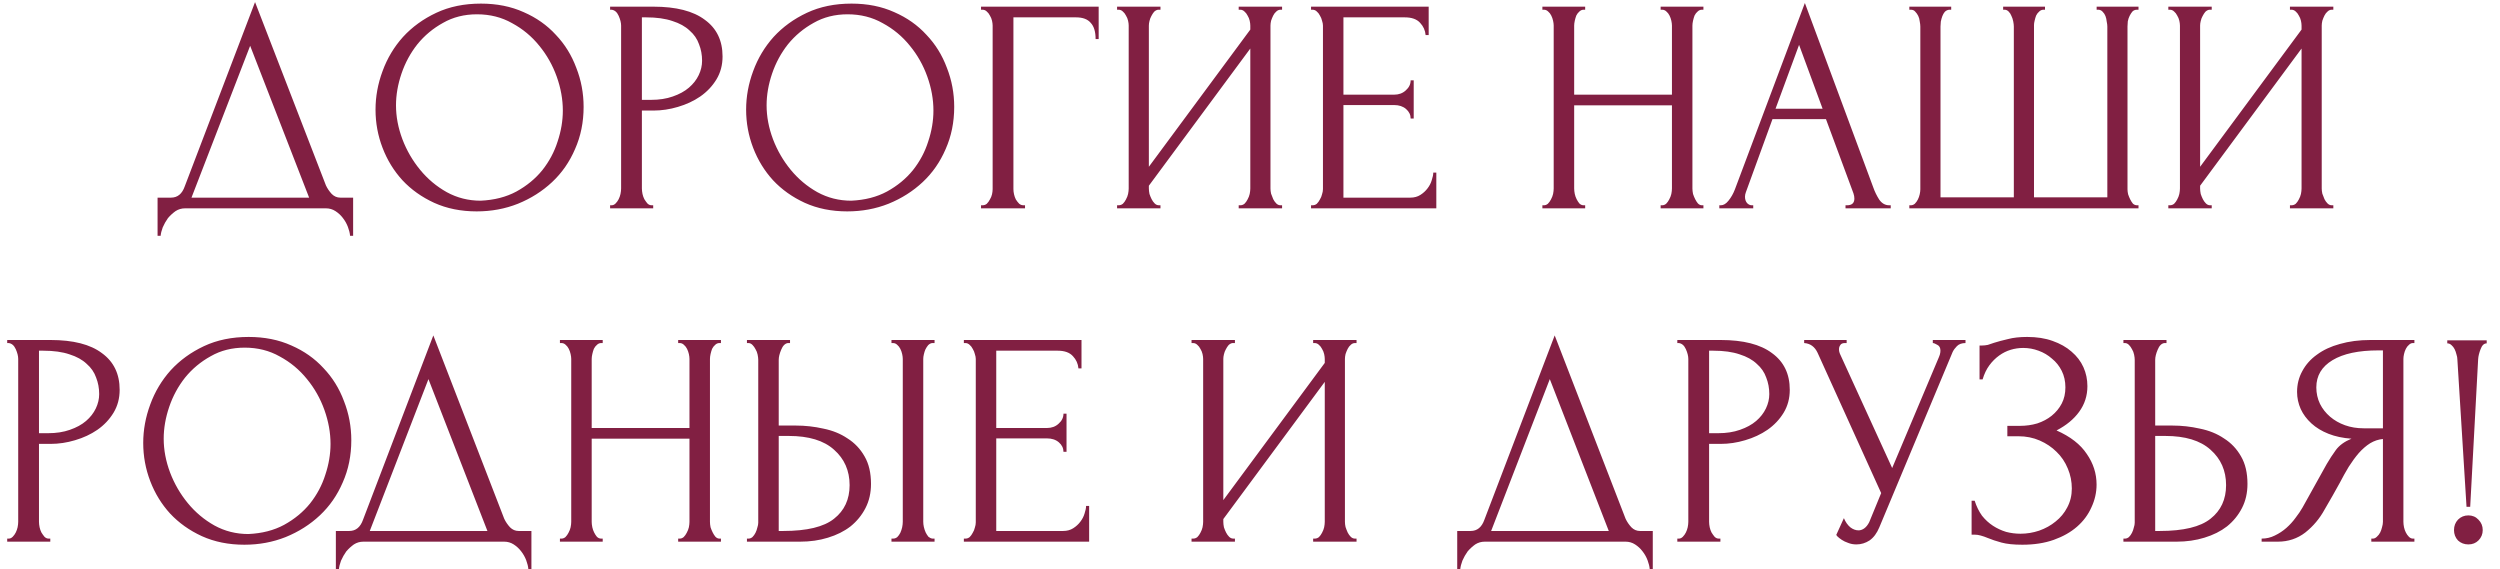 <?xml version="1.0" encoding="UTF-8"?> <svg xmlns="http://www.w3.org/2000/svg" width="180" height="41" viewBox="0 0 180 41" fill="none"> <path d="M25.425 14.23V16.98H25.205C25.191 16.789 25.139 16.577 25.051 16.342C24.963 16.107 24.839 15.887 24.677 15.682C24.531 15.491 24.355 15.33 24.149 15.198C23.944 15.066 23.717 15 23.467 15H13.325C13.076 15 12.849 15.066 12.643 15.198C12.438 15.345 12.255 15.513 12.093 15.704C11.947 15.909 11.822 16.129 11.719 16.364C11.631 16.599 11.58 16.804 11.565 16.98H11.345V14.23H12.313C12.783 14.23 13.113 13.959 13.303 13.416L18.363 0.15L23.467 13.35C23.57 13.57 23.709 13.775 23.885 13.966C24.061 14.142 24.267 14.23 24.501 14.23H25.425ZM13.787 14.23H22.257L18.011 3.296L13.787 14.23ZM34.628 0.26C35.772 0.26 36.798 0.465 37.708 0.876C38.617 1.272 39.387 1.815 40.018 2.504C40.663 3.179 41.154 3.971 41.492 4.88C41.844 5.775 42.02 6.713 42.02 7.696C42.02 8.796 41.814 9.808 41.404 10.732C41.008 11.656 40.458 12.448 39.754 13.108C39.05 13.768 38.228 14.289 37.29 14.67C36.366 15.037 35.376 15.22 34.32 15.22C33.19 15.22 32.171 15.015 31.262 14.604C30.367 14.193 29.604 13.651 28.974 12.976C28.358 12.301 27.881 11.524 27.544 10.644C27.206 9.764 27.038 8.847 27.038 7.894C27.038 6.955 27.206 6.031 27.544 5.122C27.881 4.198 28.372 3.377 29.018 2.658C29.678 1.939 30.477 1.36 31.416 0.92C32.354 0.48 33.425 0.26 34.628 0.26ZM34.606 14.45C35.588 14.406 36.446 14.186 37.18 13.79C37.928 13.379 38.551 12.866 39.05 12.25C39.548 11.619 39.915 10.93 40.15 10.182C40.399 9.434 40.524 8.693 40.524 7.96C40.524 7.153 40.377 6.339 40.084 5.518C39.79 4.697 39.372 3.956 38.83 3.296C38.287 2.621 37.634 2.079 36.872 1.668C36.124 1.243 35.28 1.03 34.342 1.03C33.432 1.03 32.618 1.235 31.9 1.646C31.181 2.042 30.565 2.555 30.052 3.186C29.553 3.817 29.172 4.521 28.908 5.298C28.644 6.075 28.512 6.838 28.512 7.586C28.512 8.393 28.666 9.207 28.974 10.028C29.282 10.835 29.707 11.568 30.25 12.228C30.792 12.888 31.43 13.423 32.164 13.834C32.912 14.245 33.726 14.45 34.606 14.45ZM43.928 0.48H47.052C48.68 0.48 49.912 0.795 50.748 1.426C51.599 2.042 52.024 2.922 52.024 4.066C52.024 4.682 51.877 5.232 51.584 5.716C51.291 6.2 50.902 6.611 50.418 6.948C49.949 7.271 49.413 7.52 48.812 7.696C48.225 7.872 47.639 7.96 47.052 7.96H46.216V13.57C46.216 13.687 46.231 13.819 46.26 13.966C46.289 14.098 46.333 14.223 46.392 14.34C46.465 14.457 46.539 14.56 46.612 14.648C46.7 14.736 46.803 14.78 46.92 14.78H47.03V15H43.928V14.78H44.038C44.141 14.78 44.236 14.736 44.324 14.648C44.412 14.56 44.485 14.457 44.544 14.34C44.603 14.223 44.647 14.098 44.676 13.966C44.705 13.819 44.72 13.687 44.72 13.57V1.844C44.72 1.639 44.661 1.404 44.544 1.14C44.427 0.876 44.258 0.729 44.038 0.7H43.928V0.48ZM46.216 1.25V7.19H46.876C47.463 7.19 47.983 7.109 48.438 6.948C48.907 6.787 49.296 6.574 49.604 6.31C49.912 6.046 50.147 5.745 50.308 5.408C50.469 5.071 50.55 4.726 50.55 4.374C50.55 3.949 50.477 3.553 50.33 3.186C50.198 2.805 49.971 2.475 49.648 2.196C49.34 1.903 48.929 1.675 48.416 1.514C47.903 1.338 47.272 1.25 46.524 1.25H46.216ZM61.311 0.26C62.455 0.26 63.482 0.465 64.391 0.876C65.301 1.272 66.071 1.815 66.701 2.504C67.347 3.179 67.838 3.971 68.175 4.88C68.527 5.775 68.703 6.713 68.703 7.696C68.703 8.796 68.498 9.808 68.087 10.732C67.691 11.656 67.141 12.448 66.437 13.108C65.733 13.768 64.912 14.289 63.973 14.67C63.049 15.037 62.059 15.22 61.003 15.22C59.874 15.22 58.855 15.015 57.945 14.604C57.051 14.193 56.288 13.651 55.657 12.976C55.041 12.301 54.565 11.524 54.227 10.644C53.89 9.764 53.721 8.847 53.721 7.894C53.721 6.955 53.89 6.031 54.227 5.122C54.565 4.198 55.056 3.377 55.701 2.658C56.361 1.939 57.161 1.36 58.099 0.92C59.038 0.48 60.109 0.26 61.311 0.26ZM61.289 14.45C62.272 14.406 63.13 14.186 63.863 13.79C64.611 13.379 65.235 12.866 65.733 12.25C66.232 11.619 66.599 10.93 66.833 10.182C67.083 9.434 67.207 8.693 67.207 7.96C67.207 7.153 67.061 6.339 66.767 5.518C66.474 4.697 66.056 3.956 65.513 3.296C64.971 2.621 64.318 2.079 63.555 1.668C62.807 1.243 61.964 1.03 61.025 1.03C60.116 1.03 59.302 1.235 58.583 1.646C57.865 2.042 57.249 2.555 56.735 3.186C56.237 3.817 55.855 4.521 55.591 5.298C55.327 6.075 55.195 6.838 55.195 7.586C55.195 8.393 55.349 9.207 55.657 10.028C55.965 10.835 56.391 11.568 56.933 12.228C57.476 12.888 58.114 13.423 58.847 13.834C59.595 14.245 60.409 14.45 61.289 14.45ZM73.692 14.78H73.802V15H70.634V14.78H70.744C70.861 14.78 70.964 14.743 71.052 14.67C71.14 14.582 71.213 14.479 71.272 14.362C71.345 14.245 71.396 14.12 71.426 13.988C71.455 13.856 71.47 13.731 71.47 13.614V1.844C71.47 1.741 71.455 1.624 71.426 1.492C71.396 1.36 71.345 1.235 71.272 1.118C71.213 1.001 71.14 0.905 71.052 0.832C70.964 0.744 70.861 0.7 70.744 0.7H70.634V0.48H79.104V2.812H78.884C78.884 2.284 78.766 1.895 78.532 1.646C78.312 1.382 77.96 1.25 77.476 1.25H72.966V13.614C72.966 13.731 72.98 13.856 73.01 13.988C73.039 14.12 73.083 14.245 73.142 14.362C73.215 14.479 73.296 14.582 73.384 14.67C73.472 14.743 73.574 14.78 73.692 14.78ZM89.186 14.78H89.296C89.414 14.78 89.516 14.743 89.604 14.67C89.692 14.582 89.766 14.479 89.824 14.362C89.898 14.23 89.949 14.098 89.978 13.966C90.008 13.819 90.022 13.687 90.022 13.57V3.494L82.718 13.372V13.57C82.718 13.687 82.733 13.819 82.762 13.966C82.806 14.098 82.858 14.223 82.916 14.34C82.975 14.457 83.048 14.56 83.136 14.648C83.224 14.736 83.327 14.78 83.444 14.78H83.554V15H80.43V14.78H80.54C80.658 14.78 80.76 14.743 80.848 14.67C80.936 14.582 81.01 14.479 81.068 14.362C81.142 14.23 81.193 14.098 81.222 13.966C81.252 13.819 81.266 13.687 81.266 13.57V1.844C81.266 1.741 81.252 1.624 81.222 1.492C81.193 1.36 81.142 1.235 81.068 1.118C81.01 1.001 80.936 0.905 80.848 0.832C80.76 0.744 80.658 0.7 80.54 0.7H80.43V0.48H83.554V0.7H83.378C83.276 0.715 83.18 0.766 83.092 0.854C83.019 0.942 82.953 1.045 82.894 1.162C82.836 1.265 82.792 1.382 82.762 1.514C82.733 1.631 82.718 1.741 82.718 1.844V12.008L90.022 2.13V1.844C90.022 1.741 90.008 1.624 89.978 1.492C89.949 1.36 89.898 1.235 89.824 1.118C89.766 1.001 89.692 0.905 89.604 0.832C89.516 0.744 89.414 0.7 89.296 0.7H89.186V0.48H92.31V0.7H92.2C92.083 0.7 91.98 0.744 91.892 0.832C91.804 0.905 91.731 1.001 91.672 1.118C91.614 1.235 91.562 1.36 91.518 1.492C91.489 1.624 91.474 1.741 91.474 1.844V13.57C91.474 13.687 91.489 13.812 91.518 13.944C91.562 14.076 91.614 14.208 91.672 14.34C91.731 14.457 91.804 14.56 91.892 14.648C91.98 14.736 92.083 14.78 92.2 14.78H92.31V15H89.186V14.78ZM94.395 14.78H94.505C94.623 14.78 94.725 14.743 94.813 14.67C94.901 14.582 94.975 14.479 95.033 14.362C95.107 14.245 95.158 14.12 95.187 13.988C95.231 13.856 95.253 13.731 95.253 13.614V1.844C95.253 1.741 95.231 1.624 95.187 1.492C95.158 1.36 95.107 1.235 95.033 1.118C94.975 1.001 94.901 0.905 94.813 0.832C94.725 0.744 94.623 0.7 94.505 0.7H94.395V0.48H102.865V2.526H102.645C102.616 2.189 102.484 1.895 102.249 1.646C102.015 1.382 101.648 1.25 101.149 1.25H96.727V6.816H100.379C100.717 6.816 100.995 6.713 101.215 6.508C101.45 6.303 101.567 6.061 101.567 5.782H101.787V8.532H101.567C101.567 8.268 101.457 8.041 101.237 7.85C101.017 7.659 100.731 7.564 100.379 7.564H96.727V14.23H101.545C101.824 14.23 102.066 14.164 102.271 14.032C102.477 13.9 102.645 13.746 102.777 13.57C102.924 13.379 103.027 13.181 103.085 12.976C103.159 12.756 103.195 12.573 103.195 12.426H103.415V15H94.395V14.78ZM119.566 14.78H119.676C119.779 14.78 119.874 14.743 119.962 14.67C120.05 14.582 120.123 14.479 120.182 14.362C120.255 14.23 120.307 14.098 120.336 13.966C120.365 13.819 120.38 13.687 120.38 13.57V7.586H113.34V13.57C113.34 13.687 113.355 13.819 113.384 13.966C113.413 14.098 113.457 14.223 113.516 14.34C113.575 14.457 113.641 14.56 113.714 14.648C113.802 14.736 113.905 14.78 114.022 14.78H114.132V15H111.052V14.78H111.162C111.265 14.78 111.36 14.743 111.448 14.67C111.536 14.582 111.609 14.479 111.668 14.362C111.741 14.23 111.793 14.098 111.822 13.966C111.851 13.819 111.866 13.687 111.866 13.57V1.844C111.866 1.741 111.851 1.624 111.822 1.492C111.793 1.36 111.749 1.235 111.69 1.118C111.631 1.001 111.558 0.905 111.47 0.832C111.382 0.744 111.279 0.7 111.162 0.7H111.052V0.48H114.132V0.7H114.022C113.905 0.7 113.802 0.744 113.714 0.832C113.626 0.905 113.553 1.001 113.494 1.118C113.45 1.235 113.413 1.36 113.384 1.492C113.355 1.624 113.34 1.741 113.34 1.844V6.816H120.38V1.844C120.38 1.741 120.365 1.624 120.336 1.492C120.307 1.36 120.263 1.235 120.204 1.118C120.145 1.001 120.072 0.905 119.984 0.832C119.896 0.744 119.793 0.7 119.676 0.7H119.566V0.48H122.646V0.7H122.536C122.419 0.7 122.316 0.744 122.228 0.832C122.14 0.905 122.067 1.001 122.008 1.118C121.964 1.235 121.927 1.36 121.898 1.492C121.869 1.624 121.854 1.741 121.854 1.844V13.57C121.854 13.687 121.869 13.819 121.898 13.966C121.942 14.098 121.993 14.223 122.052 14.34C122.111 14.457 122.177 14.56 122.25 14.648C122.338 14.736 122.433 14.78 122.536 14.78H122.646V15H119.566V14.78ZM132.877 14.78H132.987C133.339 14.78 133.515 14.619 133.515 14.296C133.515 14.179 133.493 14.054 133.449 13.922L131.469 8.576H127.619L125.705 13.834C125.661 13.951 125.639 14.061 125.639 14.164C125.639 14.355 125.691 14.509 125.793 14.626C125.896 14.729 126.006 14.78 126.123 14.78H126.233V15H123.791V14.78H123.901C124.092 14.78 124.275 14.67 124.451 14.45C124.642 14.215 124.796 13.944 124.913 13.636L129.951 0.216L134.879 13.504C134.982 13.797 135.121 14.083 135.297 14.362C135.488 14.641 135.73 14.78 136.023 14.78H136.133V15H132.877V14.78ZM127.839 7.828H131.227L129.533 3.23L127.839 7.828ZM144.226 0.48H147.24V0.7H147.13C147.013 0.7 146.91 0.744 146.822 0.832C146.734 0.905 146.661 1.001 146.602 1.118C146.558 1.235 146.521 1.36 146.492 1.492C146.463 1.609 146.448 1.712 146.448 1.8V14.208H151.728V1.91C151.728 1.807 151.713 1.69 151.684 1.558C151.669 1.411 151.64 1.279 151.596 1.162C151.552 1.045 151.486 0.942 151.398 0.854C151.325 0.766 151.229 0.715 151.112 0.7H150.958V0.48H153.972V0.7H153.862C153.73 0.7 153.62 0.744 153.532 0.832C153.459 0.92 153.393 1.023 153.334 1.14C153.275 1.257 153.231 1.389 153.202 1.536C153.187 1.683 153.18 1.807 153.18 1.91V13.636C153.18 13.739 153.195 13.856 153.224 13.988C153.268 14.12 153.319 14.245 153.378 14.362C153.437 14.479 153.503 14.582 153.576 14.67C153.664 14.743 153.759 14.78 153.862 14.78H153.972V15H137.472V14.78H137.582C137.685 14.78 137.78 14.743 137.868 14.67C137.956 14.582 138.029 14.479 138.088 14.362C138.147 14.245 138.191 14.12 138.22 13.988C138.249 13.856 138.264 13.739 138.264 13.636V1.91C138.264 1.807 138.249 1.683 138.22 1.536C138.205 1.389 138.169 1.257 138.11 1.14C138.051 1.023 137.978 0.92 137.89 0.832C137.817 0.744 137.714 0.7 137.582 0.7H137.472V0.48H140.486V0.7H140.332C140.215 0.715 140.112 0.766 140.024 0.854C139.951 0.942 139.892 1.045 139.848 1.162C139.804 1.279 139.767 1.411 139.738 1.558C139.723 1.69 139.716 1.807 139.716 1.91V14.208H144.996V1.91C144.996 1.807 144.981 1.683 144.952 1.536C144.923 1.389 144.879 1.257 144.82 1.14C144.776 1.023 144.71 0.92 144.622 0.832C144.534 0.744 144.439 0.7 144.336 0.7H144.226V0.48ZM164.876 14.78H164.986C165.103 14.78 165.206 14.743 165.294 14.67C165.382 14.582 165.455 14.479 165.514 14.362C165.587 14.23 165.639 14.098 165.668 13.966C165.697 13.819 165.712 13.687 165.712 13.57V3.494L158.408 13.372V13.57C158.408 13.687 158.423 13.819 158.452 13.966C158.496 14.098 158.547 14.223 158.606 14.34C158.665 14.457 158.738 14.56 158.826 14.648C158.914 14.736 159.017 14.78 159.134 14.78H159.244V15H156.12V14.78H156.23C156.347 14.78 156.45 14.743 156.538 14.67C156.626 14.582 156.699 14.479 156.758 14.362C156.831 14.23 156.883 14.098 156.912 13.966C156.941 13.819 156.956 13.687 156.956 13.57V1.844C156.956 1.741 156.941 1.624 156.912 1.492C156.883 1.36 156.831 1.235 156.758 1.118C156.699 1.001 156.626 0.905 156.538 0.832C156.45 0.744 156.347 0.7 156.23 0.7H156.12V0.48H159.244V0.7H159.068C158.965 0.715 158.87 0.766 158.782 0.854C158.709 0.942 158.643 1.045 158.584 1.162C158.525 1.265 158.481 1.382 158.452 1.514C158.423 1.631 158.408 1.741 158.408 1.844V12.008L165.712 2.13V1.844C165.712 1.741 165.697 1.624 165.668 1.492C165.639 1.36 165.587 1.235 165.514 1.118C165.455 1.001 165.382 0.905 165.294 0.832C165.206 0.744 165.103 0.7 164.986 0.7H164.876V0.48H168V0.7H167.89C167.773 0.7 167.67 0.744 167.582 0.832C167.494 0.905 167.421 1.001 167.362 1.118C167.303 1.235 167.252 1.36 167.208 1.492C167.179 1.624 167.164 1.741 167.164 1.844V13.57C167.164 13.687 167.179 13.812 167.208 13.944C167.252 14.076 167.303 14.208 167.362 14.34C167.421 14.457 167.494 14.56 167.582 14.648C167.67 14.736 167.773 14.78 167.89 14.78H168V15H164.876V14.78ZM0.519 24.48H3.643C5.271 24.48 6.503 24.795 7.339 25.426C8.189 26.042 8.615 26.922 8.615 28.066C8.615 28.682 8.468 29.232 8.175 29.716C7.881 30.2 7.493 30.611 7.009 30.948C6.539 31.271 6.004 31.52 5.403 31.696C4.816 31.872 4.229 31.96 3.643 31.96H2.807V37.57C2.807 37.687 2.821 37.819 2.851 37.966C2.88 38.098 2.924 38.223 2.983 38.34C3.056 38.457 3.129 38.56 3.203 38.648C3.291 38.736 3.393 38.78 3.511 38.78H3.621V39H0.519V38.78H0.629C0.731 38.78 0.827 38.736 0.915 38.648C1.003 38.56 1.076 38.457 1.135 38.34C1.193 38.223 1.237 38.098 1.267 37.966C1.296 37.819 1.311 37.687 1.311 37.57V25.844C1.311 25.639 1.252 25.404 1.135 25.14C1.017 24.876 0.849 24.729 0.629 24.7H0.519V24.48ZM2.807 25.25V31.19H3.467C4.053 31.19 4.574 31.109 5.029 30.948C5.498 30.787 5.887 30.574 6.195 30.31C6.503 30.046 6.737 29.745 6.899 29.408C7.06 29.071 7.141 28.726 7.141 28.374C7.141 27.949 7.067 27.553 6.921 27.186C6.789 26.805 6.561 26.475 6.239 26.196C5.931 25.903 5.52 25.675 5.007 25.514C4.493 25.338 3.863 25.25 3.115 25.25H2.807ZM17.902 24.26C19.046 24.26 20.073 24.465 20.982 24.876C21.891 25.272 22.661 25.815 23.292 26.504C23.937 27.179 24.429 27.971 24.766 28.88C25.118 29.775 25.294 30.713 25.294 31.696C25.294 32.796 25.089 33.808 24.678 34.732C24.282 35.656 23.732 36.448 23.028 37.108C22.324 37.768 21.503 38.289 20.564 38.67C19.64 39.037 18.65 39.22 17.594 39.22C16.465 39.22 15.445 39.015 14.536 38.604C13.641 38.193 12.879 37.651 12.248 36.976C11.632 36.301 11.155 35.524 10.818 34.644C10.481 33.764 10.312 32.847 10.312 31.894C10.312 30.955 10.481 30.031 10.818 29.122C11.155 28.198 11.647 27.377 12.292 26.658C12.952 25.939 13.751 25.36 14.69 24.92C15.629 24.48 16.699 24.26 17.902 24.26ZM17.88 38.45C18.863 38.406 19.721 38.186 20.454 37.79C21.202 37.379 21.825 36.866 22.324 36.25C22.823 35.619 23.189 34.93 23.424 34.182C23.673 33.434 23.798 32.693 23.798 31.96C23.798 31.153 23.651 30.339 23.358 29.518C23.065 28.697 22.647 27.956 22.104 27.296C21.561 26.621 20.909 26.079 20.146 25.668C19.398 25.243 18.555 25.03 17.616 25.03C16.707 25.03 15.893 25.235 15.174 25.646C14.455 26.042 13.839 26.555 13.326 27.186C12.827 27.817 12.446 28.521 12.182 29.298C11.918 30.075 11.786 30.838 11.786 31.586C11.786 32.393 11.94 33.207 12.248 34.028C12.556 34.835 12.981 35.568 13.524 36.228C14.067 36.888 14.705 37.423 15.438 37.834C16.186 38.245 17 38.45 17.88 38.45ZM38.262 38.23V40.98H38.042C38.028 40.789 37.976 40.577 37.888 40.342C37.8 40.107 37.675 39.887 37.514 39.682C37.367 39.491 37.191 39.33 36.986 39.198C36.781 39.066 36.553 39 36.304 39H26.162C25.913 39 25.686 39.066 25.48 39.198C25.275 39.345 25.091 39.513 24.93 39.704C24.784 39.909 24.659 40.129 24.556 40.364C24.468 40.599 24.417 40.804 24.402 40.98H24.182V38.23H25.15C25.619 38.23 25.95 37.959 26.14 37.416L31.2 24.15L36.304 37.35C36.407 37.57 36.546 37.775 36.722 37.966C36.898 38.142 37.103 38.23 37.338 38.23H38.262ZM26.624 38.23H35.094L30.848 27.296L26.624 38.23ZM48.828 38.78H48.938C49.041 38.78 49.136 38.743 49.224 38.67C49.312 38.582 49.386 38.479 49.444 38.362C49.518 38.23 49.569 38.098 49.599 37.966C49.628 37.819 49.642 37.687 49.642 37.57V31.586H42.602V37.57C42.602 37.687 42.617 37.819 42.647 37.966C42.676 38.098 42.72 38.223 42.779 38.34C42.837 38.457 42.903 38.56 42.977 38.648C43.065 38.736 43.167 38.78 43.285 38.78H43.395V39H40.315V38.78H40.425C40.527 38.78 40.623 38.743 40.711 38.67C40.798 38.582 40.872 38.479 40.931 38.362C41.004 38.23 41.055 38.098 41.084 37.966C41.114 37.819 41.129 37.687 41.129 37.57V25.844C41.129 25.741 41.114 25.624 41.084 25.492C41.055 25.36 41.011 25.235 40.953 25.118C40.894 25.001 40.821 24.905 40.733 24.832C40.645 24.744 40.542 24.7 40.425 24.7H40.315V24.48H43.395V24.7H43.285C43.167 24.7 43.065 24.744 42.977 24.832C42.889 24.905 42.815 25.001 42.757 25.118C42.712 25.235 42.676 25.36 42.647 25.492C42.617 25.624 42.602 25.741 42.602 25.844V30.816H49.642V25.844C49.642 25.741 49.628 25.624 49.599 25.492C49.569 25.36 49.525 25.235 49.467 25.118C49.408 25.001 49.334 24.905 49.246 24.832C49.158 24.744 49.056 24.7 48.938 24.7H48.828V24.48H51.908V24.7H51.798C51.681 24.7 51.578 24.744 51.49 24.832C51.403 24.905 51.329 25.001 51.27 25.118C51.227 25.235 51.19 25.36 51.16 25.492C51.131 25.624 51.117 25.741 51.117 25.844V37.57C51.117 37.687 51.131 37.819 51.16 37.966C51.205 38.098 51.256 38.223 51.315 38.34C51.373 38.457 51.439 38.56 51.513 38.648C51.6 38.736 51.696 38.78 51.798 38.78H51.908V39H48.828V38.78ZM53.78 38.78H53.89C53.993 38.78 54.088 38.743 54.176 38.67C54.264 38.582 54.337 38.479 54.396 38.362C54.455 38.245 54.499 38.12 54.528 37.988C54.572 37.856 54.594 37.739 54.594 37.636V25.91C54.594 25.807 54.579 25.683 54.55 25.536C54.521 25.389 54.469 25.257 54.396 25.14C54.337 25.023 54.264 24.92 54.176 24.832C54.088 24.744 53.993 24.7 53.89 24.7H53.78V24.48H56.882V24.7H56.728C56.523 24.729 56.361 24.891 56.244 25.184C56.127 25.463 56.068 25.705 56.068 25.91V30.64H57.3C57.975 30.64 58.635 30.713 59.28 30.86C59.94 30.992 60.519 31.227 61.018 31.564C61.531 31.887 61.942 32.319 62.25 32.862C62.558 33.39 62.712 34.05 62.712 34.842C62.712 35.487 62.58 36.067 62.316 36.58C62.052 37.093 61.693 37.533 61.238 37.9C60.783 38.252 60.241 38.523 59.61 38.714C58.994 38.905 58.327 39 57.608 39H53.78V38.78ZM56.398 38.23C58.099 38.23 59.317 37.937 60.05 37.35C60.798 36.763 61.172 35.957 61.172 34.93C61.172 33.889 60.798 33.038 60.05 32.378C59.317 31.718 58.231 31.388 56.794 31.388H56.068V38.23H56.398ZM64.186 24.48H67.288V24.7H67.112C67.009 24.715 66.914 24.766 66.826 24.854C66.753 24.942 66.687 25.045 66.628 25.162C66.584 25.265 66.547 25.382 66.518 25.514C66.489 25.631 66.474 25.741 66.474 25.844V37.57C66.474 37.687 66.489 37.812 66.518 37.944C66.547 38.076 66.591 38.208 66.65 38.34C66.709 38.457 66.775 38.56 66.848 38.648C66.936 38.721 67.031 38.765 67.134 38.78H67.288V39H64.186V38.78H64.296C64.413 38.78 64.516 38.743 64.604 38.67C64.692 38.582 64.765 38.479 64.824 38.362C64.883 38.23 64.927 38.098 64.956 37.966C64.985 37.819 65 37.687 65 37.57V25.844C65 25.741 64.985 25.624 64.956 25.492C64.927 25.36 64.883 25.235 64.824 25.118C64.765 25.001 64.692 24.905 64.604 24.832C64.516 24.744 64.413 24.7 64.296 24.7H64.186V24.48ZM69.398 38.78H69.508C69.626 38.78 69.728 38.743 69.816 38.67C69.904 38.582 69.978 38.479 70.036 38.362C70.109 38.245 70.161 38.12 70.19 37.988C70.234 37.856 70.256 37.731 70.256 37.614V25.844C70.256 25.741 70.234 25.624 70.19 25.492C70.161 25.36 70.109 25.235 70.036 25.118C69.978 25.001 69.904 24.905 69.816 24.832C69.728 24.744 69.626 24.7 69.508 24.7H69.398V24.48H77.868V26.526H77.648C77.619 26.189 77.487 25.895 77.252 25.646C77.017 25.382 76.651 25.25 76.152 25.25H71.73V30.816H75.382C75.719 30.816 75.998 30.713 76.218 30.508C76.453 30.303 76.57 30.061 76.57 29.782H76.79V32.532H76.57C76.57 32.268 76.46 32.041 76.24 31.85C76.02 31.659 75.734 31.564 75.382 31.564H71.73V38.23H76.548C76.827 38.23 77.069 38.164 77.274 38.032C77.48 37.9 77.648 37.746 77.78 37.57C77.927 37.379 78.029 37.181 78.088 36.976C78.162 36.756 78.198 36.573 78.198 36.426H78.418V39H69.398V38.78ZM94.547 38.78H94.657C94.774 38.78 94.877 38.743 94.965 38.67C95.053 38.582 95.126 38.479 95.185 38.362C95.258 38.23 95.309 38.098 95.339 37.966C95.368 37.819 95.383 37.687 95.383 37.57V27.494L88.079 37.372V37.57C88.079 37.687 88.093 37.819 88.123 37.966C88.167 38.098 88.218 38.223 88.277 38.34C88.335 38.457 88.409 38.56 88.497 38.648C88.585 38.736 88.687 38.78 88.805 38.78H88.915V39H85.791V38.78H85.901C86.018 38.78 86.121 38.743 86.209 38.67C86.297 38.582 86.37 38.479 86.429 38.362C86.502 38.23 86.553 38.098 86.583 37.966C86.612 37.819 86.627 37.687 86.627 37.57V25.844C86.627 25.741 86.612 25.624 86.583 25.492C86.553 25.36 86.502 25.235 86.429 25.118C86.37 25.001 86.297 24.905 86.209 24.832C86.121 24.744 86.018 24.7 85.901 24.7H85.791V24.48H88.915V24.7H88.739C88.636 24.715 88.541 24.766 88.453 24.854C88.379 24.942 88.313 25.045 88.255 25.162C88.196 25.265 88.152 25.382 88.123 25.514C88.093 25.631 88.079 25.741 88.079 25.844V36.008L95.383 26.13V25.844C95.383 25.741 95.368 25.624 95.339 25.492C95.309 25.36 95.258 25.235 95.185 25.118C95.126 25.001 95.053 24.905 94.965 24.832C94.877 24.744 94.774 24.7 94.657 24.7H94.547V24.48H97.671V24.7H97.561C97.443 24.7 97.341 24.744 97.253 24.832C97.165 24.905 97.091 25.001 97.033 25.118C96.974 25.235 96.923 25.36 96.879 25.492C96.849 25.624 96.835 25.741 96.835 25.844V37.57C96.835 37.687 96.849 37.812 96.879 37.944C96.923 38.076 96.974 38.208 97.033 38.34C97.091 38.457 97.165 38.56 97.253 38.648C97.341 38.736 97.443 38.78 97.561 38.78H97.671V39H94.547V38.78ZM119 38.23V40.98H118.78C118.766 40.789 118.714 40.577 118.626 40.342C118.538 40.107 118.414 39.887 118.252 39.682C118.106 39.491 117.93 39.33 117.724 39.198C117.519 39.066 117.292 39 117.042 39H106.9C106.651 39 106.424 39.066 106.218 39.198C106.013 39.345 105.83 39.513 105.668 39.704C105.522 39.909 105.397 40.129 105.294 40.364C105.206 40.599 105.155 40.804 105.14 40.98H104.92V38.23H105.888C106.358 38.23 106.688 37.959 106.878 37.416L111.938 24.15L117.042 37.35C117.145 37.57 117.284 37.775 117.46 37.966C117.636 38.142 117.842 38.23 118.076 38.23H119ZM107.362 38.23H115.832L111.586 27.296L107.362 38.23ZM120.767 24.48H123.891C125.519 24.48 126.751 24.795 127.587 25.426C128.437 26.042 128.863 26.922 128.863 28.066C128.863 28.682 128.716 29.232 128.423 29.716C128.129 30.2 127.741 30.611 127.257 30.948C126.787 31.271 126.252 31.52 125.651 31.696C125.064 31.872 124.477 31.96 123.891 31.96H123.055V37.57C123.055 37.687 123.069 37.819 123.099 37.966C123.128 38.098 123.172 38.223 123.231 38.34C123.304 38.457 123.377 38.56 123.451 38.648C123.539 38.736 123.641 38.78 123.759 38.78H123.869V39H120.767V38.78H120.877C120.979 38.78 121.075 38.736 121.163 38.648C121.251 38.56 121.324 38.457 121.383 38.34C121.441 38.223 121.485 38.098 121.515 37.966C121.544 37.819 121.559 37.687 121.559 37.57V25.844C121.559 25.639 121.5 25.404 121.383 25.14C121.265 24.876 121.097 24.729 120.877 24.7H120.767V24.48ZM123.055 25.25V31.19H123.715C124.301 31.19 124.822 31.109 125.277 30.948C125.746 30.787 126.135 30.574 126.443 30.31C126.751 30.046 126.985 29.745 127.147 29.408C127.308 29.071 127.389 28.726 127.389 28.374C127.389 27.949 127.315 27.553 127.169 27.186C127.037 26.805 126.809 26.475 126.487 26.196C126.179 25.903 125.768 25.675 125.255 25.514C124.741 25.338 124.111 25.25 123.363 25.25H123.055ZM129.9 24.48H132.958V24.7H132.826C132.665 24.7 132.555 24.751 132.496 24.854C132.437 24.942 132.408 25.037 132.408 25.14C132.408 25.213 132.415 25.279 132.43 25.338C132.445 25.397 132.459 25.441 132.474 25.47L136.236 33.698L139.602 25.712C139.617 25.683 139.639 25.624 139.668 25.536C139.697 25.433 139.712 25.338 139.712 25.25C139.712 25.045 139.639 24.905 139.492 24.832C139.345 24.744 139.235 24.7 139.162 24.7V24.48H141.516V24.7C141.252 24.7 141.047 24.773 140.9 24.92C140.768 25.052 140.665 25.191 140.592 25.338L135.312 37.966C135.136 38.391 134.901 38.707 134.608 38.912C134.315 39.103 133.999 39.198 133.662 39.198C133.442 39.198 133.244 39.161 133.068 39.088C132.892 39.029 132.738 38.956 132.606 38.868C132.474 38.78 132.371 38.699 132.298 38.626C132.239 38.553 132.21 38.516 132.21 38.516L132.76 37.306C132.877 37.585 133.031 37.805 133.222 37.966C133.413 38.113 133.611 38.186 133.816 38.186C133.948 38.186 134.08 38.142 134.212 38.054C134.359 37.951 134.483 37.797 134.586 37.592L135.444 35.502L130.868 25.404C130.663 24.964 130.34 24.729 129.9 24.7V24.48ZM142.527 24.876H142.725C142.842 24.876 142.974 24.861 143.121 24.832C143.268 24.788 143.422 24.737 143.583 24.678C143.862 24.59 144.192 24.502 144.573 24.414C144.954 24.311 145.416 24.26 145.959 24.26C146.648 24.26 147.257 24.355 147.785 24.546C148.328 24.737 148.782 24.993 149.149 25.316C149.53 25.639 149.816 26.013 150.007 26.438C150.198 26.863 150.293 27.318 150.293 27.802C150.293 28.491 150.095 29.107 149.699 29.65C149.318 30.178 148.775 30.625 148.071 30.992C149.068 31.432 149.794 31.997 150.249 32.686C150.718 33.361 150.953 34.094 150.953 34.886C150.953 35.458 150.828 36.008 150.579 36.536C150.344 37.064 150 37.526 149.545 37.922C149.09 38.318 148.533 38.633 147.873 38.868C147.213 39.103 146.458 39.22 145.607 39.22C144.991 39.22 144.492 39.169 144.111 39.066C143.73 38.963 143.4 38.853 143.121 38.736C142.945 38.663 142.776 38.604 142.615 38.56C142.468 38.516 142.314 38.494 142.153 38.494H141.955V36.052H142.175C142.307 36.463 142.483 36.822 142.703 37.13C142.938 37.423 143.202 37.665 143.495 37.856C143.788 38.047 144.104 38.193 144.441 38.296C144.778 38.384 145.123 38.428 145.475 38.428C145.93 38.428 146.377 38.355 146.817 38.208C147.272 38.047 147.668 37.827 148.005 37.548C148.357 37.269 148.636 36.932 148.841 36.536C149.061 36.125 149.171 35.671 149.171 35.172C149.171 34.673 149.076 34.197 148.885 33.742C148.694 33.273 148.423 32.869 148.071 32.532C147.734 32.195 147.33 31.923 146.861 31.718C146.392 31.513 145.878 31.41 145.321 31.41H144.529V30.662H145.431C145.871 30.662 146.289 30.603 146.685 30.486C147.081 30.354 147.426 30.171 147.719 29.936C148.027 29.687 148.269 29.393 148.445 29.056C148.621 28.719 148.709 28.33 148.709 27.89C148.709 27.45 148.621 27.054 148.445 26.702C148.269 26.35 148.034 26.057 147.741 25.822C147.462 25.573 147.14 25.382 146.773 25.25C146.421 25.118 146.054 25.052 145.673 25.052C145.365 25.052 145.064 25.096 144.771 25.184C144.478 25.272 144.199 25.411 143.935 25.602C143.671 25.793 143.436 26.027 143.231 26.306C143.026 26.585 142.864 26.922 142.747 27.318H142.527V24.876ZM152.886 38.78H152.996C153.099 38.78 153.194 38.743 153.282 38.67C153.37 38.582 153.444 38.479 153.502 38.362C153.561 38.245 153.605 38.12 153.634 37.988C153.678 37.856 153.7 37.739 153.7 37.636V25.91C153.7 25.807 153.686 25.683 153.656 25.536C153.627 25.389 153.576 25.257 153.502 25.14C153.444 25.023 153.37 24.92 153.282 24.832C153.194 24.744 153.099 24.7 152.996 24.7H152.886V24.48H155.988V24.7H155.834C155.629 24.729 155.468 24.891 155.35 25.184C155.233 25.463 155.174 25.705 155.174 25.91V30.64H156.406C157.081 30.64 157.741 30.713 158.386 30.86C159.046 30.992 159.626 31.227 160.124 31.564C160.638 31.887 161.048 32.319 161.356 32.862C161.664 33.39 161.818 34.05 161.818 34.842C161.818 35.487 161.686 36.067 161.422 36.58C161.158 37.093 160.799 37.533 160.344 37.9C159.89 38.252 159.347 38.523 158.716 38.714C158.1 38.905 157.433 39 156.714 39H152.886V38.78ZM155.504 38.23C157.206 38.23 158.423 37.937 159.156 37.35C159.904 36.763 160.278 35.957 160.278 34.93C160.278 33.889 159.904 33.038 159.156 32.378C158.423 31.718 157.338 31.388 155.9 31.388H155.174V38.23H155.504ZM170.735 38.78H170.845C170.947 38.78 171.043 38.736 171.131 38.648C171.233 38.56 171.314 38.457 171.373 38.34C171.431 38.223 171.475 38.098 171.505 37.966C171.549 37.819 171.571 37.687 171.571 37.57V31.608C171.248 31.637 170.94 31.74 170.647 31.916C170.368 32.092 170.097 32.327 169.833 32.62C169.583 32.913 169.341 33.243 169.107 33.61C168.887 33.977 168.674 34.358 168.469 34.754C168.307 35.047 168.131 35.363 167.941 35.7C167.75 36.023 167.559 36.353 167.369 36.69C167.017 37.335 166.555 37.885 165.983 38.34C165.411 38.78 164.751 39 164.003 39H162.837V38.78C163.174 38.78 163.489 38.707 163.783 38.56C164.091 38.413 164.369 38.23 164.619 38.01C164.868 37.79 165.088 37.548 165.279 37.284C165.484 37.02 165.653 36.771 165.785 36.536L167.523 33.412C167.728 33.06 167.948 32.723 168.183 32.4C168.432 32.063 168.806 31.791 169.305 31.586C168.689 31.542 168.139 31.425 167.655 31.234C167.171 31.043 166.76 30.794 166.423 30.486C166.085 30.178 165.829 29.833 165.653 29.452C165.477 29.056 165.389 28.645 165.389 28.22C165.389 27.677 165.513 27.179 165.763 26.724C166.012 26.255 166.364 25.859 166.819 25.536C167.273 25.199 167.823 24.942 168.469 24.766C169.129 24.575 169.862 24.48 170.669 24.48H173.837V24.7H173.727C173.624 24.7 173.529 24.744 173.441 24.832C173.353 24.905 173.279 25.001 173.221 25.118C173.162 25.235 173.118 25.36 173.089 25.492C173.059 25.624 173.045 25.741 173.045 25.844V37.57C173.045 37.687 173.059 37.819 173.089 37.966C173.118 38.098 173.162 38.223 173.221 38.34C173.279 38.457 173.353 38.56 173.441 38.648C173.529 38.736 173.624 38.78 173.727 38.78H173.837V39H170.735V38.78ZM166.775 27.89C166.775 28.315 166.863 28.711 167.039 29.078C167.215 29.43 167.457 29.738 167.765 30.002C168.073 30.266 168.432 30.471 168.843 30.618C169.253 30.765 169.701 30.838 170.185 30.838H171.571V25.228H171.241C169.818 25.228 168.718 25.463 167.941 25.932C167.163 26.401 166.775 27.054 166.775 27.89ZM176.204 24.502H179.042V24.722C178.851 24.722 178.704 24.861 178.602 25.14C178.499 25.404 178.44 25.646 178.426 25.866L177.854 36.492H177.59L176.93 25.866C176.93 25.763 176.908 25.646 176.864 25.514C176.834 25.382 176.79 25.257 176.732 25.14C176.673 25.023 176.6 24.927 176.512 24.854C176.424 24.766 176.321 24.722 176.204 24.722V24.502ZM176.688 38.164C176.688 37.871 176.783 37.621 176.974 37.416C177.179 37.211 177.428 37.108 177.722 37.108C178.015 37.108 178.257 37.211 178.448 37.416C178.653 37.621 178.756 37.871 178.756 38.164C178.756 38.457 178.653 38.707 178.448 38.912C178.257 39.103 178.015 39.198 177.722 39.198C177.428 39.198 177.179 39.103 176.974 38.912C176.783 38.707 176.688 38.457 176.688 38.164Z" fill="#811F42"></path> </svg> 